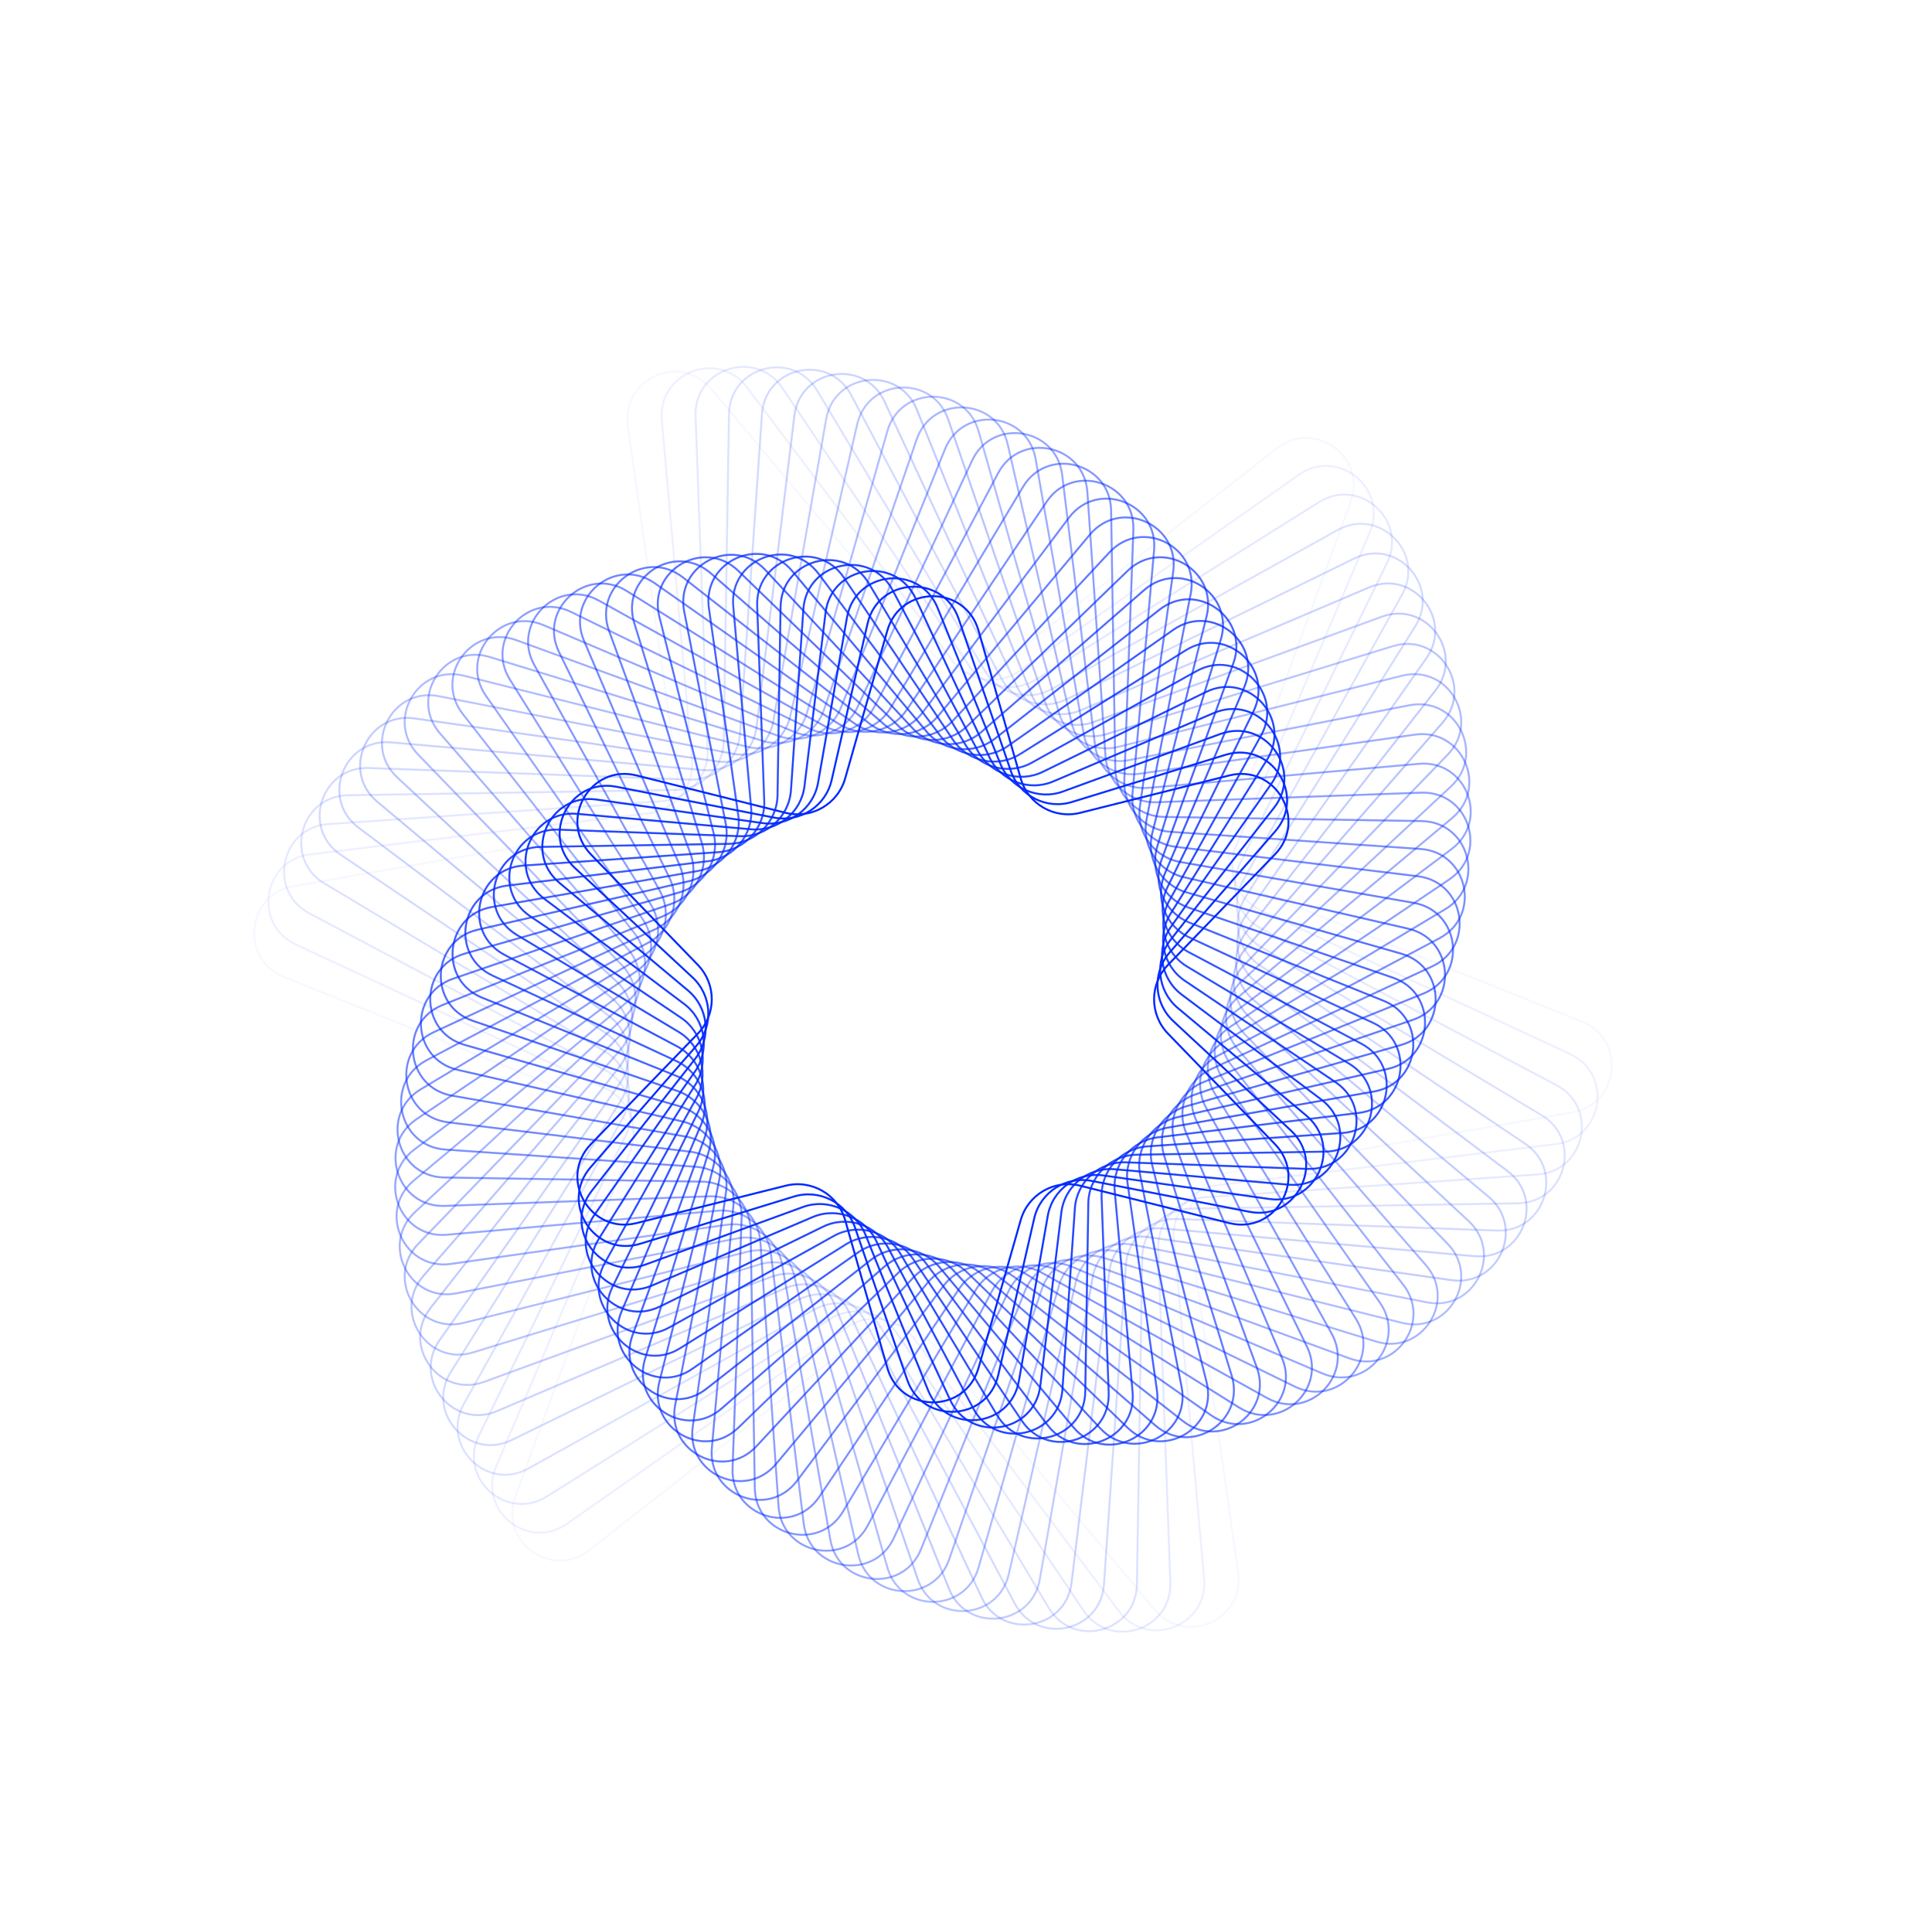 <?xml version="1.0" encoding="UTF-8"?> <svg xmlns="http://www.w3.org/2000/svg" width="994" height="986" viewBox="0 0 994 986" fill="none"><path opacity="0.034" d="M146.085 502.494C123.315 493.327 126.812 460.06 150.99 455.828L327.386 424.953C340.887 422.59 350.078 409.94 348.154 396.369L323.008 219.066C319.561 194.763 350.12 181.157 365.874 199.98L480.811 337.306C489.608 347.817 505.159 349.451 515.949 340.999L656.925 230.571C676.249 215.435 703.311 235.097 694.887 258.152L633.428 426.352C628.723 439.226 635.083 453.511 647.798 458.63L813.92 525.505C836.69 534.671 833.194 567.939 809.015 572.17L632.62 603.045C619.118 605.409 609.927 618.059 611.852 631.63L636.997 808.933C640.444 833.235 609.885 846.841 594.131 828.018L479.195 690.692C470.397 680.181 454.847 678.547 444.056 686.999L303.08 797.427C283.757 812.564 256.695 792.902 265.119 769.847L326.578 601.646C331.282 588.772 324.922 574.487 312.207 569.369L146.085 502.494Z" stroke="#0029FF"></path><path opacity="0.069" d="M152.208 485.837C129.949 475.491 135.182 442.452 159.548 439.492L333.773 418.322C347.38 416.668 357.22 404.516 356.009 390.863L340.493 216.044C338.323 191.594 369.552 179.607 384.299 199.228L489.745 339.527C497.981 350.484 513.424 352.93 524.642 345.054L668.282 244.207C688.371 230.103 714.368 251.154 704.748 273.736L635.97 435.205C630.598 447.815 636.202 462.413 648.632 468.19L807.788 542.163C830.047 552.508 824.814 585.547 800.447 588.508L626.222 609.678C612.615 611.331 602.775 623.483 603.987 637.136L619.503 811.955C621.673 836.405 590.444 848.393 575.696 828.771L470.25 688.473C462.015 677.516 446.571 675.07 435.353 682.946L291.713 783.793C271.624 797.897 245.628 776.845 255.247 754.263L324.026 592.795C329.397 580.184 323.794 565.586 311.364 559.809L152.208 485.837Z" stroke="#0029FF"></path><path opacity="0.103" d="M159.147 469.789C137.46 458.292 144.415 425.573 168.903 423.891L340.435 412.113C354.109 411.174 364.572 399.554 364.076 385.856L357.86 214.033C356.973 189.503 388.786 179.166 402.487 199.533L498.453 342.195C506.103 353.568 521.398 356.819 533.013 349.541L678.708 258.246C699.508 245.212 724.366 267.595 713.578 289.643L638.013 444.083C631.989 456.395 636.821 471.266 648.931 477.686L800.842 558.214C822.53 569.71 815.575 602.43 791.087 604.112L619.555 615.89C605.88 616.829 595.417 628.449 595.913 642.147L602.129 813.97C603.017 838.5 571.203 848.837 557.503 828.47L461.537 685.808C453.886 674.435 438.592 671.184 426.977 678.462L281.282 769.757C260.482 782.791 235.623 760.408 246.411 738.36L321.977 583.92C328.001 571.608 323.169 556.737 311.059 550.317L159.147 469.789Z" stroke="#0029FF"></path><path opacity="0.138" d="M166.863 454.384C145.807 441.769 154.465 409.458 179.008 409.06L347.35 406.333C361.055 406.111 372.112 395.055 372.334 381.35L375.061 213.007C375.458 188.464 407.769 179.806 420.385 200.862L506.918 345.288C513.963 357.046 529.066 361.093 541.046 354.433L688.199 272.623C709.652 260.696 733.305 284.349 721.378 305.802L639.569 452.955C632.908 464.935 636.955 480.038 648.713 487.083L793.139 573.616C814.195 586.232 805.537 618.543 780.994 618.94L612.652 621.667C598.947 621.889 587.89 632.946 587.668 646.651L584.941 814.993C584.543 839.536 552.233 848.194 539.617 827.138L453.084 682.712C446.039 670.955 430.936 666.908 418.956 673.568L271.803 755.378C250.35 767.305 226.696 743.651 238.624 722.198L320.433 575.045C327.094 563.066 323.047 547.962 311.289 540.917L166.863 454.384Z" stroke="#0029FF"></path><path opacity="0.172" d="M175.29 439.663C154.923 425.963 165.26 394.149 189.79 395.037L354.476 400.995C368.174 401.49 379.794 391.028 380.733 377.353L392.022 212.946C393.704 188.458 426.423 181.503 437.92 203.19L515.103 348.792C521.523 360.902 536.394 365.734 548.706 359.71L696.731 287.283C718.779 276.495 741.162 301.354 728.129 322.154L640.626 461.797C633.347 473.412 636.598 488.707 647.972 496.357L784.708 588.337C805.074 602.038 794.737 633.851 770.208 632.964L605.521 627.006C591.823 626.51 580.203 636.973 579.264 650.647L567.975 815.054C566.294 839.542 533.574 846.497 522.078 824.81L444.894 679.208C438.475 667.098 423.604 662.266 411.292 668.29L263.267 740.717C241.218 751.505 218.836 726.646 231.869 705.847L319.372 566.203C326.65 554.588 323.399 539.294 312.026 531.643L175.29 439.663Z" stroke="#0029FF"></path><path opacity="0.207" d="M184.39 425.657C164.768 410.909 176.756 379.68 201.205 381.85L361.797 396.103C375.45 397.315 387.602 387.475 389.255 373.868L408.703 213.822C411.663 189.455 444.702 184.223 455.048 206.482L523 352.685C528.777 365.115 543.375 370.719 555.986 365.347L704.313 302.166C726.896 292.546 747.947 318.543 733.843 338.632L641.203 470.582C633.327 481.8 635.773 497.244 646.73 505.479L775.611 602.344C795.232 617.091 783.245 648.32 758.795 646.15L598.203 631.897C584.55 630.685 572.398 640.525 570.745 654.132L551.298 814.178C548.337 838.545 515.298 843.778 504.952 821.519L437 675.315C431.223 662.885 416.625 657.282 404.015 662.653L255.687 725.835C233.105 735.454 212.053 709.458 226.157 689.369L318.797 557.418C326.673 546.2 324.227 530.757 313.27 522.521L184.39 425.657Z" stroke="#0029FF"></path><path opacity="0.241" d="M194.105 412.394C175.282 396.64 188.888 366.081 213.191 369.528L369.281 391.665C382.852 393.589 395.502 384.399 397.865 370.897L425.046 215.605C429.278 191.427 462.546 187.93 471.712 210.701L530.586 356.947C535.705 369.663 549.99 376.023 562.864 371.318L710.941 317.212C733.996 308.788 753.658 335.85 738.522 355.173L641.305 479.283C632.853 490.074 634.487 505.624 644.998 514.422L765.894 615.607C784.717 631.361 771.112 661.92 746.809 658.473L590.718 636.336C577.147 634.412 564.497 643.602 562.134 657.104L534.953 812.396C530.721 836.574 497.454 840.07 488.287 817.3L429.413 671.054C424.294 658.338 410.01 651.979 397.136 656.683L249.059 710.789C226.004 719.213 206.342 692.151 221.478 672.828L318.695 548.718C327.147 537.927 325.512 522.377 315.001 513.579L194.105 412.394Z" stroke="#0029FF"></path><path opacity="0.276" d="M204.39 399.9C186.418 383.182 201.604 353.378 225.693 358.091L376.906 387.681C390.358 390.314 403.472 381.798 406.538 368.438L441.011 218.262C446.502 194.339 479.907 192.588 487.869 215.807L537.85 361.557C542.297 374.522 556.229 381.621 569.332 377.597L716.624 332.363C740.088 325.157 758.307 353.211 742.18 371.716L640.947 487.876C631.942 498.209 632.76 513.824 642.796 523.159L755.616 628.101C773.589 644.819 758.403 674.624 734.314 669.91L583.1 640.32C569.649 637.687 556.535 646.203 553.468 659.563L518.996 809.739C513.505 833.662 480.1 835.413 472.137 812.195L422.156 666.445C417.71 653.479 403.778 646.38 390.675 650.404L243.383 695.638C219.919 702.844 201.7 674.79 217.827 656.285L319.059 540.126C328.065 529.792 327.247 514.177 317.21 504.842L204.39 399.9Z" stroke="#0029FF"></path><path opacity="0.31" d="M215.18 388.197C198.107 370.562 214.832 341.592 238.641 347.561L384.635 384.156C397.931 387.489 411.472 379.67 415.234 366.49L456.539 221.758C463.275 198.154 496.725 198.154 503.462 221.758L544.766 366.49C548.528 379.67 562.069 387.489 575.365 384.156L721.359 347.561C745.168 341.593 761.893 370.562 744.82 388.197L640.131 496.334C630.597 506.182 630.597 521.818 640.131 531.666L744.82 639.803C761.894 657.439 745.168 686.408 721.359 680.44L575.365 643.845C562.069 640.512 548.528 648.33 544.766 661.511L503.462 806.243C496.725 829.846 463.275 829.846 456.539 806.243L415.234 661.511C411.472 648.33 397.931 640.512 384.635 643.845L238.641 680.44C214.832 686.408 198.107 657.439 215.18 639.803L319.869 531.666C329.403 521.818 329.403 506.182 319.869 496.334L215.18 388.197Z" stroke="#0029FF"></path><path opacity="0.345" d="M226.429 377.305C210.303 358.801 228.521 330.746 251.986 337.952L392.451 381.09C405.554 385.114 419.486 378.015 423.932 365.05L471.597 226.055C479.559 202.836 512.964 204.587 518.455 228.511L551.33 371.726C554.396 385.086 567.51 393.602 580.962 390.969L725.167 362.751C749.256 358.037 764.442 387.842 746.469 404.559L638.878 504.637C628.842 513.973 628.024 529.588 637.029 539.921L733.57 650.697C749.697 669.202 731.478 697.256 708.014 690.05L567.548 646.912C554.445 642.888 540.513 649.987 536.067 662.953L488.403 801.947C480.441 825.166 447.036 823.415 441.544 799.491L408.67 656.276C405.603 642.917 392.489 634.401 379.038 637.033L234.833 665.251C210.744 669.965 195.557 640.16 213.53 623.443L321.121 523.365C331.157 514.029 331.975 498.415 322.97 488.081L226.429 377.305Z" stroke="#0029FF"></path><path opacity="0.379" d="M238.082 367.237C222.946 347.914 242.608 320.852 265.663 329.276L400.324 378.48C413.198 383.184 427.483 376.824 432.601 364.109L486.142 231.112C495.308 208.342 528.575 211.839 532.807 236.017L557.526 377.239C559.889 390.741 572.539 399.932 586.11 398.007L728.059 377.876C752.362 374.429 765.967 404.988 747.144 420.742L637.201 512.76C626.69 521.557 625.056 537.108 633.508 547.898L721.917 660.764C737.053 680.087 717.391 707.15 694.336 698.725L559.675 649.521C546.801 644.817 532.516 651.177 527.398 663.892L473.857 796.889C464.691 819.659 431.423 816.162 427.191 791.984L402.473 650.762C400.11 637.26 387.46 628.07 373.889 629.994L231.94 650.126C207.637 653.572 194.032 623.014 212.855 607.259L322.798 515.241C333.309 506.444 334.943 490.893 326.491 480.103L238.082 367.237Z" stroke="#0029FF"></path><path opacity="0.414" d="M250.081 358.008C235.977 337.919 257.028 311.923 279.611 321.542L408.227 376.327C420.838 381.699 435.435 376.095 441.213 363.665L500.135 236.891C510.48 214.632 543.519 219.865 546.48 244.231L563.343 383.009C564.996 396.616 577.148 406.456 590.801 405.244L730.052 392.885C754.502 390.715 766.489 421.944 746.868 436.691L635.114 520.684C624.157 528.919 621.711 544.363 629.587 555.581L709.916 669.996C724.02 690.085 702.969 716.081 680.386 706.462L551.77 651.677C539.16 646.306 524.562 651.909 518.785 664.339L459.862 791.113C449.517 813.373 416.478 808.14 413.517 783.773L396.654 644.995C395.001 631.389 382.849 621.548 369.196 622.76L229.945 635.119C205.495 637.289 193.508 606.06 213.129 591.313L324.883 507.32C335.84 499.085 338.286 483.642 330.41 472.423L250.081 358.008Z" stroke="#0029FF"></path><path opacity="0.448" d="M262.374 349.621C249.341 328.821 271.723 303.962 293.772 314.75L416.137 374.622C428.449 380.646 443.32 375.814 449.74 363.704L513.544 243.342C525.04 221.655 557.76 228.609 559.441 253.098L568.773 389.005C569.712 402.68 581.332 413.142 595.03 412.647L731.169 407.722C755.699 406.834 766.035 438.648 745.669 452.348L632.635 528.384C621.262 536.034 618.011 551.329 625.289 562.944L697.624 678.38C710.658 699.18 688.275 724.039 666.227 713.251L543.861 653.379C531.549 647.355 516.678 652.187 510.258 664.297L446.454 784.659C434.958 806.346 402.238 799.392 400.557 774.903L391.225 638.996C390.286 625.321 378.666 614.859 364.968 615.354L228.829 620.279C204.3 621.167 193.963 589.353 214.329 575.653L327.363 499.617C338.736 491.967 341.987 476.672 334.709 465.057L262.374 349.621Z" stroke="#0029FF"></path><path opacity="0.483" d="M274.905 342.084C262.978 320.631 286.631 296.978 308.084 308.905L424.028 373.364C436.008 380.024 451.111 375.977 458.156 364.219L526.336 250.425C538.952 229.369 571.263 238.026 571.66 262.569L573.809 395.208C574.031 408.913 585.088 419.97 598.793 420.192L731.432 422.341C755.975 422.738 764.632 455.049 743.576 467.665L629.782 535.845C618.024 542.89 613.977 557.993 620.637 569.973L685.096 685.916C697.023 707.37 673.37 731.023 651.916 719.096L535.973 654.637C523.993 647.977 508.89 652.024 501.845 663.782L433.665 777.576C421.049 798.632 388.738 789.975 388.34 765.432L386.192 632.793C385.97 619.088 374.913 608.031 361.208 607.809L228.569 605.66C204.026 605.263 195.369 572.952 216.424 560.336L330.219 492.156C341.977 485.111 346.024 470.008 339.364 458.028L274.905 342.084Z" stroke="#0029FF"></path><path opacity="0.517" d="M287.617 335.399C276.829 313.351 301.687 290.968 322.487 304.002L431.872 372.544C443.487 379.822 458.782 376.572 466.432 365.198L538.482 258.091C552.182 237.724 583.996 248.061 583.108 272.591L578.441 401.592C577.946 415.29 588.408 426.91 602.083 427.849L730.866 436.692C755.354 438.374 762.309 471.093 740.621 482.59L626.569 543.049C614.459 549.468 609.627 564.339 615.651 576.651L672.384 692.602C683.172 714.65 658.313 737.033 637.514 724L528.129 655.457C516.514 648.179 501.219 651.43 493.569 662.803L421.519 769.911C407.819 790.277 376.005 779.94 376.893 755.411L381.56 626.409C382.055 612.711 371.593 601.091 357.918 600.152L229.135 591.309C204.647 589.628 197.692 556.908 219.379 545.412L333.432 484.953C345.542 478.533 350.374 463.662 344.35 451.35L287.617 335.399Z" stroke="#0029FF"></path><path opacity="0.552" d="M300.46 329.561C290.84 306.979 316.837 285.928 336.926 300.032L439.651 372.153C450.869 380.029 466.313 377.583 474.548 366.626L549.959 266.291C564.707 246.669 595.936 258.656 593.766 283.106L582.669 408.13C581.457 421.783 591.298 433.935 604.904 435.588L729.503 450.728C753.87 453.689 759.103 486.728 736.844 497.074L623.022 549.976C610.592 555.753 604.988 570.35 610.36 582.961L659.548 698.437C669.167 721.019 643.171 742.071 623.082 727.966L520.356 655.845C509.138 647.969 493.694 650.415 485.459 661.372L410.048 761.707C395.3 781.329 364.071 769.342 366.241 744.892L377.338 619.868C378.55 606.215 368.709 594.063 355.103 592.41L230.504 577.27C206.137 574.309 200.904 541.27 223.164 530.925L336.985 478.022C349.415 472.245 355.019 457.648 349.647 445.037L300.46 329.561Z" stroke="#0029FF"></path><path opacity="0.586" d="M313.376 324.569C304.952 301.514 332.014 281.852 351.338 296.989L447.337 372.186C458.127 380.638 473.678 379.004 482.475 368.492L560.742 274.979C576.496 256.156 607.055 269.762 603.608 294.065L586.486 414.801C584.561 428.372 593.752 441.022 607.253 443.385L727.371 464.41C751.55 468.642 755.046 501.909 732.276 511.076L619.154 556.615C606.439 561.733 600.079 576.018 604.783 588.892L646.635 703.43C655.059 726.485 627.997 746.147 608.673 731.011L512.674 655.814C501.883 647.361 486.333 648.996 477.535 659.507L399.268 753.02C383.514 771.843 352.955 758.237 356.402 733.935L373.525 613.198C375.45 599.627 366.259 586.977 352.757 584.614L232.639 563.59C208.461 559.358 204.964 526.09 227.734 516.924L340.857 471.384C353.572 466.266 359.932 451.981 355.227 439.107L313.376 324.569Z" stroke="#0029FF"></path><path opacity="0.621" d="M326.311 320.411C319.105 296.947 347.159 278.728 365.664 294.855L454.904 372.627C465.237 381.633 480.852 380.814 490.188 370.778L570.81 284.104C587.527 266.131 617.332 281.317 612.618 305.406L589.886 421.577C587.253 435.028 595.769 448.142 609.129 451.209L724.502 477.692C748.425 483.183 750.176 516.588 726.958 524.551L614.985 562.949C602.019 567.395 594.92 581.327 598.944 594.43L633.696 707.587C640.902 731.052 612.847 749.27 594.343 733.143L505.103 655.371C494.769 646.366 479.154 647.184 469.819 657.22L389.197 743.895C372.48 761.867 342.675 746.681 347.389 722.592L370.121 606.422C372.753 592.97 364.237 579.857 350.878 576.79L235.505 550.307C211.581 544.815 209.831 511.41 233.049 503.448L345.022 465.05C357.988 460.604 365.086 446.672 361.062 433.569L326.311 320.411Z" stroke="#0029FF"></path><path opacity="0.655" d="M339.202 317.079C333.234 293.27 362.203 276.544 379.838 293.617L462.32 373.47C472.168 383.004 487.804 383.004 497.652 373.47L580.134 293.617C597.77 276.544 626.739 293.27 620.771 317.079L592.858 428.436C589.525 441.732 597.343 455.273 610.524 459.035L720.919 490.54C744.522 497.276 744.522 530.727 720.919 537.463L610.524 568.969C597.343 572.73 589.525 586.271 592.858 599.567L620.771 710.925C626.739 734.734 597.77 751.459 580.134 734.386L497.652 654.534C487.804 645 472.168 645 462.32 654.534L379.838 734.386C362.203 751.459 333.234 734.734 339.202 710.925L367.115 599.567C370.448 586.271 362.629 572.73 349.449 568.969L239.054 537.463C215.45 530.727 215.45 497.276 239.054 490.54L349.449 459.035C362.629 455.273 370.448 441.732 367.115 428.436L339.202 317.079Z" stroke="#0029FF"></path><path opacity="0.69" d="M352.025 314.544C347.311 290.455 377.116 275.269 393.834 293.241L469.592 374.686C478.927 384.723 494.542 385.541 504.875 376.536L588.731 303.456C607.236 287.329 635.29 305.547 628.084 329.012L595.43 435.342C591.406 448.445 598.504 462.377 611.47 466.823L716.687 502.905C739.906 510.867 738.155 544.272 714.232 549.764L605.819 574.649C592.46 577.716 583.944 590.829 586.576 604.281L607.937 713.443C612.651 737.532 582.846 752.718 566.128 734.745L490.371 653.3C481.035 643.264 465.42 642.446 455.087 651.451L371.231 724.531C352.726 740.658 324.672 722.439 331.878 698.975L364.533 592.644C368.557 579.542 361.458 565.61 348.492 561.163L243.275 525.082C220.056 517.12 221.807 483.715 245.731 478.223L354.143 453.337C367.502 450.271 376.019 437.157 373.386 423.706L352.025 314.544Z" stroke="#0029FF"></path><path opacity="0.724" d="M364.725 312.808C361.279 288.505 391.838 274.9 407.592 293.723L476.691 376.283C485.489 386.794 501.039 388.428 511.83 379.976L596.585 313.587C615.908 298.45 642.97 318.112 634.546 341.167L597.597 442.289C592.893 455.164 599.253 469.448 611.968 474.567L711.84 514.772C734.61 523.938 731.114 557.206 706.935 561.438L600.886 580C587.385 582.363 578.194 595.013 580.119 608.584L595.236 715.179C598.683 739.481 568.124 753.087 552.37 734.264L483.27 651.704C474.473 641.193 458.922 639.558 448.132 648.011L363.377 714.4C344.053 729.536 316.991 709.874 325.415 686.819L362.365 585.697C367.069 572.823 360.709 558.539 347.994 553.42L248.122 513.215C225.351 504.048 228.848 470.781 253.026 466.549L359.075 447.987C372.577 445.623 381.768 432.973 379.843 419.402L364.725 312.808Z" stroke="#0029FF"></path><path opacity="0.759" d="M377.252 311.842C375.082 287.392 406.311 275.405 421.058 295.026L483.597 378.235C491.832 389.192 507.276 391.638 518.494 383.762L603.685 323.951C623.774 309.847 649.77 330.899 640.151 353.481L599.359 449.246C593.987 461.856 599.591 476.454 612.021 482.231L706.414 526.103C728.673 536.448 723.44 569.487 699.074 572.448L595.743 585.004C582.137 586.657 572.296 598.809 573.508 612.462L582.71 716.145C584.88 740.595 553.651 752.582 538.904 732.961L476.365 649.752C468.13 638.795 452.686 636.349 441.468 644.225L356.277 704.035C336.188 718.14 310.192 697.088 319.811 674.506L360.603 578.741C365.975 566.131 360.371 551.533 347.941 545.756L253.548 501.884C231.289 491.538 236.522 458.499 260.888 455.539L364.219 442.983C377.825 441.33 387.666 429.178 386.454 415.525L377.252 311.842Z" stroke="#0029FF"></path><path opacity="0.793" d="M389.561 311.621C388.673 287.092 420.487 276.755 434.187 297.121L490.292 380.526C497.943 391.899 513.237 395.15 524.852 387.872L610.031 334.498C630.83 321.465 655.689 343.847 644.901 365.896L600.723 456.187C594.699 468.499 599.531 483.37 611.641 489.789L700.454 536.869C722.141 548.365 715.186 581.085 690.698 582.767L590.414 589.652C576.74 590.591 566.277 602.211 566.773 615.909L570.407 716.363C571.294 740.893 539.481 751.23 525.781 730.863L469.675 647.458C462.025 636.085 446.73 632.834 435.116 640.112L349.937 693.486C329.137 706.52 304.279 684.137 315.066 662.089L359.245 571.798C365.269 559.486 360.437 544.615 348.327 538.195L259.514 491.116C237.827 479.619 244.782 446.899 269.27 445.218L369.553 438.332C383.228 437.393 393.69 425.773 393.195 412.075L389.561 311.621Z" stroke="#0029FF"></path><path opacity="0.828" d="M401.6 312.123C401.998 287.581 434.309 278.923 446.925 299.979L496.752 383.143C503.797 394.9 518.901 398.947 530.881 392.287L615.615 345.179C637.068 333.252 660.721 356.905 648.794 378.359L601.686 463.093C595.026 475.073 599.073 490.176 610.831 497.221L693.995 547.049C715.05 559.664 706.393 591.975 681.85 592.373L584.914 593.943C571.209 594.165 560.153 605.222 559.931 618.927L558.36 715.863C557.963 740.405 525.652 749.063 513.036 728.007L463.208 644.843C456.164 633.085 441.06 629.039 429.08 635.699L344.346 682.807C322.893 694.734 299.239 671.081 311.166 649.627L358.275 564.893C364.935 552.913 360.888 537.81 349.13 530.765L265.966 480.937C244.91 468.322 253.568 436.011 278.111 435.613L375.047 434.043C388.752 433.821 399.808 422.764 400.03 409.059L401.6 312.123Z" stroke="#0029FF"></path><path opacity="0.862" d="M413.34 313.316C415.022 288.828 447.741 281.873 459.238 303.56L502.972 386.063C509.392 398.174 524.263 403.006 536.575 396.981L620.451 355.942C642.499 345.154 664.882 370.013 651.849 390.813L602.267 469.939C594.989 481.554 598.239 496.849 609.613 504.499L687.092 556.618C707.459 570.319 697.122 602.132 672.592 601.245L579.275 597.869C565.577 597.373 553.957 607.836 553.018 621.51L546.621 714.669C544.94 739.157 512.22 746.112 500.724 724.425L456.989 641.922C450.569 629.811 435.698 624.98 423.386 631.004L339.51 672.043C317.462 682.831 295.079 657.972 308.113 637.173L357.695 558.046C364.973 546.431 361.722 531.137 350.349 523.486L272.87 471.367C252.503 457.667 262.84 425.853 287.37 426.741L380.687 430.117C394.384 430.612 406.004 420.15 406.943 406.475L413.34 313.316Z" stroke="#0029FF"></path><path opacity="0.897" d="M424.737 315.172C427.698 290.805 460.737 285.572 471.083 307.831L508.935 389.272C514.712 401.702 529.309 407.305 541.92 401.934L624.544 366.74C647.126 357.12 668.178 383.117 654.073 403.206L602.47 476.707C594.594 487.925 597.04 503.368 607.997 511.604L679.788 565.561C699.41 580.308 687.422 611.537 662.972 609.367L573.517 601.428C559.864 600.216 547.712 610.056 546.058 623.663L535.226 712.814C532.265 737.181 499.226 742.414 488.88 720.155L451.028 638.714C445.251 626.284 430.654 620.681 418.043 626.052L335.419 661.246C312.837 670.866 291.786 644.87 305.89 624.78L357.493 551.28C365.369 540.061 362.923 524.618 351.966 516.382L280.175 462.425C260.554 447.678 272.541 416.449 296.991 418.619L386.446 426.558C400.1 427.77 412.251 417.93 413.905 404.323L424.737 315.172Z" stroke="#0029FF"></path><path opacity="0.931" d="M435.755 317.656C439.987 293.478 473.254 289.981 482.421 312.751L514.625 392.748C519.744 405.464 534.028 411.823 546.902 407.119L627.901 377.523C650.956 369.099 670.618 396.161 655.481 415.484L602.304 483.373C593.851 494.163 595.486 509.714 605.997 518.511L672.127 573.86C690.95 589.614 677.345 620.173 653.042 616.726L567.66 604.617C554.089 602.693 541.439 611.883 539.076 625.385L524.208 710.33C519.976 734.508 486.708 738.005 477.542 715.235L445.338 635.237C440.219 622.522 425.934 616.162 413.06 620.866L332.062 650.463C309.007 658.887 289.345 631.825 304.481 612.501L357.659 544.613C366.111 533.822 364.477 518.272 353.965 509.474L287.835 454.126C269.012 438.372 282.618 407.813 306.92 411.259L392.302 423.368C405.873 425.293 418.523 416.102 420.887 402.601L435.755 317.656Z" stroke="#0029FF"></path><path opacity="0.966" d="M446.357 320.737C451.848 296.814 485.253 295.063 493.215 318.282L520.03 396.477C524.477 409.443 538.409 416.541 551.512 412.517L630.535 388.249C653.999 381.043 672.218 409.097 656.091 427.602L601.779 489.922C592.773 500.256 593.592 515.871 603.628 525.206L664.157 581.508C682.129 598.226 666.943 628.03 642.854 623.317L561.727 607.441C548.275 604.809 535.162 613.325 532.095 626.685L513.601 707.255C508.109 731.178 474.704 732.929 466.742 709.71L439.927 631.515C435.481 618.549 421.549 611.451 408.446 615.474L329.423 639.743C305.958 646.949 287.74 618.895 303.867 600.39L358.178 538.069C367.184 527.736 366.366 512.121 356.329 502.786L295.801 446.484C277.828 429.766 293.014 399.962 317.103 404.675L398.23 420.551C411.682 423.183 424.796 414.667 427.862 401.307L446.357 320.737Z" stroke="#0029FF"></path><path d="M456.523 324.372C463.26 300.769 496.71 300.769 503.446 324.372L525.152 400.43C528.914 413.611 542.455 421.429 555.751 418.096L632.472 398.865C656.281 392.897 673.007 421.866 655.934 439.502L600.918 496.329C591.384 506.177 591.384 521.813 600.918 531.661L655.934 588.488C673.007 606.123 656.281 635.092 632.472 629.124L555.751 609.893C542.455 606.56 528.914 614.379 525.152 627.559L503.446 703.617C496.71 727.221 463.26 727.221 456.523 703.617L434.817 627.559C431.056 614.379 417.515 606.56 404.219 609.893L327.498 629.124C303.689 635.092 286.963 606.123 304.036 588.488L359.052 531.661C368.586 521.813 368.586 506.177 359.052 496.329L304.036 439.502C286.963 421.866 303.689 392.897 327.498 398.865L404.219 418.096C417.515 421.429 431.056 413.611 434.817 400.43L456.523 324.372Z" stroke="#0029FF"></path></svg> 